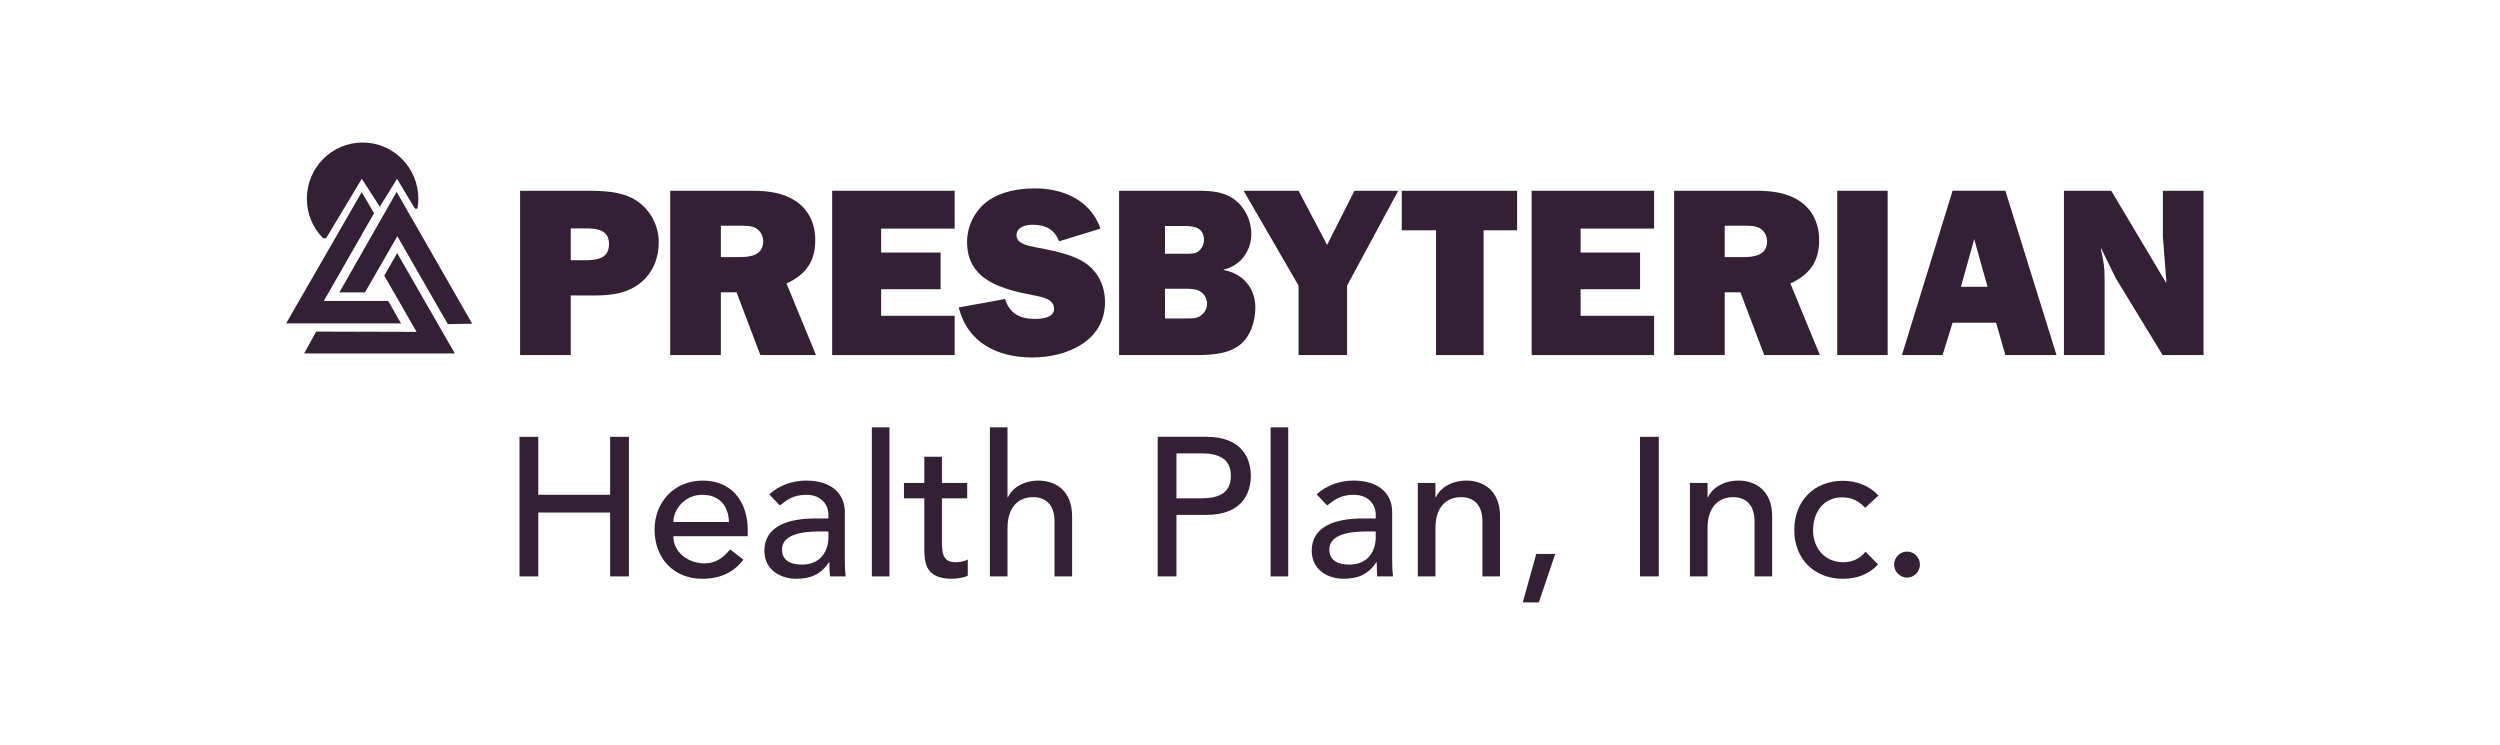 <?xml version="1.0" encoding="UTF-8"?>
<svg xmlns="http://www.w3.org/2000/svg" width="198" height="59" viewBox="0 0 198 59" fill="none">
  <path fill-rule="evenodd" clip-rule="evenodd" d="M46.239 20.61C47.143 20.61 48.235 20.553 48.235 19.339C48.235 18.182 47.256 18.087 46.352 18.087H45.203V20.61H46.239ZM45.203 28.122H41.191V15.109H46.465C47.727 15.109 49.14 15.147 50.251 15.791C51.456 16.513 52.173 17.803 52.173 19.207C52.173 20.44 51.701 21.616 50.741 22.393C49.742 23.209 48.462 23.399 47.218 23.399H45.203V28.122Z" fill="#332035"></path>
  <path fill-rule="evenodd" clip-rule="evenodd" d="M57.092 20.363H58.542C59.409 20.363 60.445 20.231 60.445 19.112C60.445 18.675 60.219 18.258 59.824 18.049C59.484 17.879 59.07 17.879 58.694 17.879H57.092V20.363ZM57.092 28.122H53.08V15.109H59.654C60.784 15.109 62.028 15.26 62.988 15.906C64.061 16.588 64.57 17.745 64.57 19.017C64.57 20.724 63.817 21.749 62.291 22.451L64.626 28.122H60.219L58.336 23.152H57.092V28.122Z" fill="#332035"></path>
  <path fill-rule="evenodd" clip-rule="evenodd" d="M75.608 28.122H65.907V15.109H75.608V18.106H69.787V20.003H74.496V22.906H69.787V25.011H75.608V28.122Z" fill="#332035"></path>
  <path fill-rule="evenodd" clip-rule="evenodd" d="M79.605 23.683C79.944 24.84 80.811 25.258 81.959 25.258C82.468 25.258 83.485 25.182 83.485 24.461C83.485 23.665 82.487 23.513 81.903 23.399C79.473 22.925 76.591 22.261 76.591 19.169C76.591 17.898 77.213 16.646 78.249 15.906C79.303 15.165 80.679 14.919 81.959 14.919C84.201 14.919 86.367 15.849 87.158 18.106L83.88 19.112C83.504 18.144 82.788 17.803 81.79 17.803C81.262 17.803 80.509 17.954 80.509 18.637C80.509 19.32 81.451 19.453 81.941 19.567C83.165 19.814 84.465 20.022 85.595 20.61C86.857 21.293 87.516 22.507 87.516 23.93C87.516 27.06 84.427 28.312 81.752 28.312C79.04 28.312 76.629 27.174 75.932 24.347L79.605 23.683Z" fill="#332035"></path>
  <path fill-rule="evenodd" clip-rule="evenodd" d="M93.981 25.22C94.376 25.22 94.81 25.238 95.129 24.973C95.412 24.765 95.601 24.423 95.601 24.063C95.601 23.627 95.355 23.228 94.979 23.038C94.64 22.867 94.188 22.867 93.83 22.867H92.267V25.22H93.981ZM93.867 20.098C94.245 20.098 94.696 20.117 94.979 19.852C95.224 19.624 95.355 19.301 95.355 18.998C95.355 18.03 94.564 17.898 93.811 17.898H92.267V20.098H93.867ZM88.631 15.109H94.942C95.921 15.109 96.919 15.185 97.729 15.773C98.596 16.399 99.104 17.461 99.104 18.524C99.104 19.89 98.238 21.047 96.919 21.35V21.388C98.407 21.654 99.424 22.792 99.424 24.347C99.424 25.467 99.028 26.719 98.106 27.383C97.108 28.104 95.714 28.122 94.546 28.122H88.631V15.109Z" fill="#332035"></path>
  <path fill-rule="evenodd" clip-rule="evenodd" d="M106.688 22.621V28.122H102.846V22.621L98.495 15.109H102.846L105.107 19.396L107.272 15.109H110.738L106.688 22.621Z" fill="#332035"></path>
  <path fill-rule="evenodd" clip-rule="evenodd" d="M117.5 28.122H113.733V18.239H111.02V15.109H120.156V18.239H117.5V28.122Z" fill="#332035"></path>
  <path fill-rule="evenodd" clip-rule="evenodd" d="M131.005 28.122H121.305V15.109H131.005V18.106H125.185V20.003H129.894V22.906H125.185V25.011H131.005V28.122Z" fill="#332035"></path>
  <path fill-rule="evenodd" clip-rule="evenodd" d="M136.599 20.363H138.05C138.917 20.363 139.952 20.231 139.952 19.112C139.952 18.675 139.727 18.258 139.331 18.049C138.991 17.879 138.577 17.879 138.201 17.879H136.599V20.363ZM136.599 28.122H132.587V15.109H139.161C140.292 15.109 141.535 15.26 142.495 15.906C143.568 16.588 144.077 17.745 144.077 19.017C144.077 20.724 143.324 21.749 141.798 22.451L144.134 28.122H139.727L137.842 23.152H136.599V28.122Z" fill="#332035"></path>
  <path fill-rule="evenodd" clip-rule="evenodd" d="M145.508 28.122H149.502V15.109H145.508V28.122Z" fill="#332035"></path>
  <path fill-rule="evenodd" clip-rule="evenodd" d="M157.412 22.716L156.358 18.94L155.303 22.716H157.412ZM158.091 25.561H154.644L153.852 28.122H150.632L154.644 15.108H158.825L162.875 28.122H158.825L158.091 25.561Z" fill="#332035"></path>
  <path fill-rule="evenodd" clip-rule="evenodd" d="M171.28 28.122L167.569 22.032L166.42 19.681L166.382 19.719L166.42 19.87C166.608 20.705 166.684 21.16 166.684 22.052V28.122H163.463V15.109H167.211L171.543 22.375L171.581 22.337L171.298 18.732V15.109H174.519V28.122H171.28Z" fill="#332035"></path>
  <path fill-rule="evenodd" clip-rule="evenodd" d="M25.825 18.871L28.653 14.162L30.081 16.37L31.445 14.162L32.866 16.529H33.058C33.104 16.271 33.132 16.006 33.132 15.734C33.132 13.279 31.156 11.288 28.718 11.288C26.279 11.288 24.303 13.279 24.303 15.734C24.303 16.959 24.794 18.067 25.59 18.871H25.825Z" fill="#332035"></path>
  <path fill-rule="evenodd" clip-rule="evenodd" d="M28.645 15.218L29.625 16.887L25.647 23.836H30.748L31.762 25.614H22.66L28.645 15.218Z" fill="#332035"></path>
  <path fill-rule="evenodd" clip-rule="evenodd" d="M28.906 23.156H26.879L31.413 15.197L37.397 25.636L35.468 25.67L31.468 18.709L28.906 23.156Z" fill="#332035"></path>
  <path fill-rule="evenodd" clip-rule="evenodd" d="M32.994 26.284L30.432 21.827L31.456 20.049L36.024 27.997H24.088L25.037 26.262L32.994 26.284Z" fill="#332035"></path>
  <path fill-rule="evenodd" clip-rule="evenodd" d="M41.143 34.596H42.632V39.187H48.322V34.596H49.81V45.652H48.322V40.593H42.632V45.652H41.143V34.596Z" fill="#332035"></path>
  <path fill-rule="evenodd" clip-rule="evenodd" d="M57.733 41.342C57.701 40.108 57.019 39.187 55.608 39.187C54.229 39.187 53.329 40.358 53.329 41.342H57.733ZM53.329 42.466C53.329 43.762 54.523 44.621 55.81 44.621C56.663 44.621 57.283 44.184 57.826 43.512L58.88 44.324C58.105 45.339 57.035 45.839 55.624 45.839C53.298 45.839 51.841 44.152 51.841 41.951C51.841 39.733 53.438 38.063 55.64 38.063C58.229 38.063 59.221 40.061 59.221 41.967V42.466H53.329Z" fill="#332035"></path>
  <path fill-rule="evenodd" clip-rule="evenodd" d="M64.865 42.092C63.547 42.092 61.934 42.325 61.934 43.512C61.934 44.355 62.554 44.715 63.516 44.715C65.066 44.715 65.609 43.559 65.609 42.56V42.092H64.865ZM60.927 39.156C61.702 38.422 62.818 38.062 63.841 38.062C66.012 38.062 66.912 39.249 66.912 40.53V44.308C66.912 44.824 66.927 45.261 66.973 45.651H65.733C65.702 45.277 65.686 44.902 65.686 44.527H65.655C65.035 45.48 64.198 45.839 63.082 45.839C61.717 45.839 60.539 45.058 60.539 43.621C60.539 41.716 62.353 41.061 64.585 41.061H65.609V40.748C65.609 39.983 65.051 39.187 63.857 39.187C62.787 39.187 62.275 39.64 61.764 40.03L60.927 39.156Z" fill="#332035"></path>
  <path fill-rule="evenodd" clip-rule="evenodd" d="M69.051 45.652H70.447V33.847H69.051V45.652Z" fill="#332035"></path>
  <path fill-rule="evenodd" clip-rule="evenodd" d="M76.601 39.468H74.601V42.825C74.601 43.653 74.601 44.527 75.655 44.527C75.981 44.527 76.369 44.48 76.648 44.309V45.589C76.322 45.777 75.671 45.839 75.392 45.839C73.237 45.839 73.206 44.511 73.206 43.325V39.468H71.593V38.25H73.206V36.173H74.601V38.25H76.601V39.468Z" fill="#332035"></path>
  <path fill-rule="evenodd" clip-rule="evenodd" d="M78.4 33.847H79.795V39.39H79.826C80.183 38.609 81.113 38.063 82.245 38.063C83.671 38.063 84.911 38.922 84.911 40.889V45.651H83.516V41.279C83.516 39.89 82.726 39.374 81.841 39.374C80.679 39.374 79.795 40.124 79.795 41.842V45.651H78.4V33.847Z" fill="#332035"></path>
  <path fill-rule="evenodd" clip-rule="evenodd" d="M93.175 39.468H95.129C96.307 39.468 97.486 39.187 97.486 37.688C97.486 36.189 96.307 35.908 95.129 35.908H93.175V39.468ZM91.687 34.596H95.548C98.354 34.596 99.066 36.298 99.066 37.688C99.066 39.078 98.354 40.78 95.548 40.78H93.175V45.651H91.687V34.596Z" fill="#332035"></path>
  <path fill-rule="evenodd" clip-rule="evenodd" d="M100.633 45.652H102.028V33.847H100.633V45.652Z" fill="#332035"></path>
  <path fill-rule="evenodd" clip-rule="evenodd" d="M108.214 42.092C106.896 42.092 105.283 42.325 105.283 43.512C105.283 44.355 105.904 44.715 106.865 44.715C108.416 44.715 108.958 43.559 108.958 42.56V42.092H108.214ZM104.276 39.156C105.051 38.422 106.167 38.062 107.191 38.062C109.361 38.062 110.26 39.249 110.26 40.53V44.308C110.26 44.824 110.276 45.261 110.322 45.651H109.082C109.051 45.277 109.036 44.902 109.036 44.527H109.005C108.384 45.48 107.548 45.839 106.431 45.839C105.066 45.839 103.888 45.058 103.888 43.621C103.888 41.716 105.702 41.061 107.935 41.061H108.958V40.748C108.958 39.983 108.399 39.187 107.206 39.187C106.136 39.187 105.625 39.64 105.113 40.03L104.276 39.156Z" fill="#332035"></path>
  <path fill-rule="evenodd" clip-rule="evenodd" d="M112.292 38.25H113.687V39.39H113.718C114.075 38.609 115.005 38.063 116.137 38.063C117.563 38.063 118.803 38.921 118.803 40.889V45.652H117.408V41.279C117.408 39.889 116.618 39.375 115.734 39.375C114.571 39.375 113.687 40.124 113.687 41.841V45.652H112.292V38.25Z" fill="#332035"></path>
  <path fill-rule="evenodd" clip-rule="evenodd" d="M121.874 47.712H120.602L121.672 43.871H123.176L121.874 47.712Z" fill="#332035"></path>
  <path fill-rule="evenodd" clip-rule="evenodd" d="M129.889 45.651H131.377V34.596H129.889V45.651Z" fill="#332035"></path>
  <path fill-rule="evenodd" clip-rule="evenodd" d="M133.843 38.25H135.238V39.39H135.269C135.626 38.609 136.557 38.063 137.688 38.063C139.114 38.063 140.355 38.921 140.355 40.889V45.652H138.959V41.279C138.959 39.889 138.169 39.375 137.285 39.375C136.122 39.375 135.238 40.124 135.238 41.841V45.652H133.843V38.25Z" fill="#332035"></path>
  <path fill-rule="evenodd" clip-rule="evenodd" d="M147.719 40.217C147.207 39.671 146.665 39.39 145.889 39.39C144.37 39.39 143.595 40.624 143.595 42.013C143.595 43.403 144.525 44.527 145.967 44.527C146.742 44.527 147.285 44.246 147.75 43.699L148.742 44.699C148.013 45.511 147.021 45.839 145.952 45.839C143.688 45.839 142.106 44.262 142.106 41.982C142.106 39.702 143.657 38.078 145.952 38.078C147.021 38.078 148.044 38.453 148.773 39.249L147.719 40.217Z" fill="#332035"></path>
  <path fill-rule="evenodd" clip-rule="evenodd" d="M150.013 44.714C150.013 44.153 150.478 43.684 151.037 43.684C151.594 43.684 152.06 44.153 152.06 44.714C152.06 45.277 151.594 45.745 151.037 45.745C150.478 45.745 150.013 45.277 150.013 44.714Z" fill="#332035"></path>
</svg>

